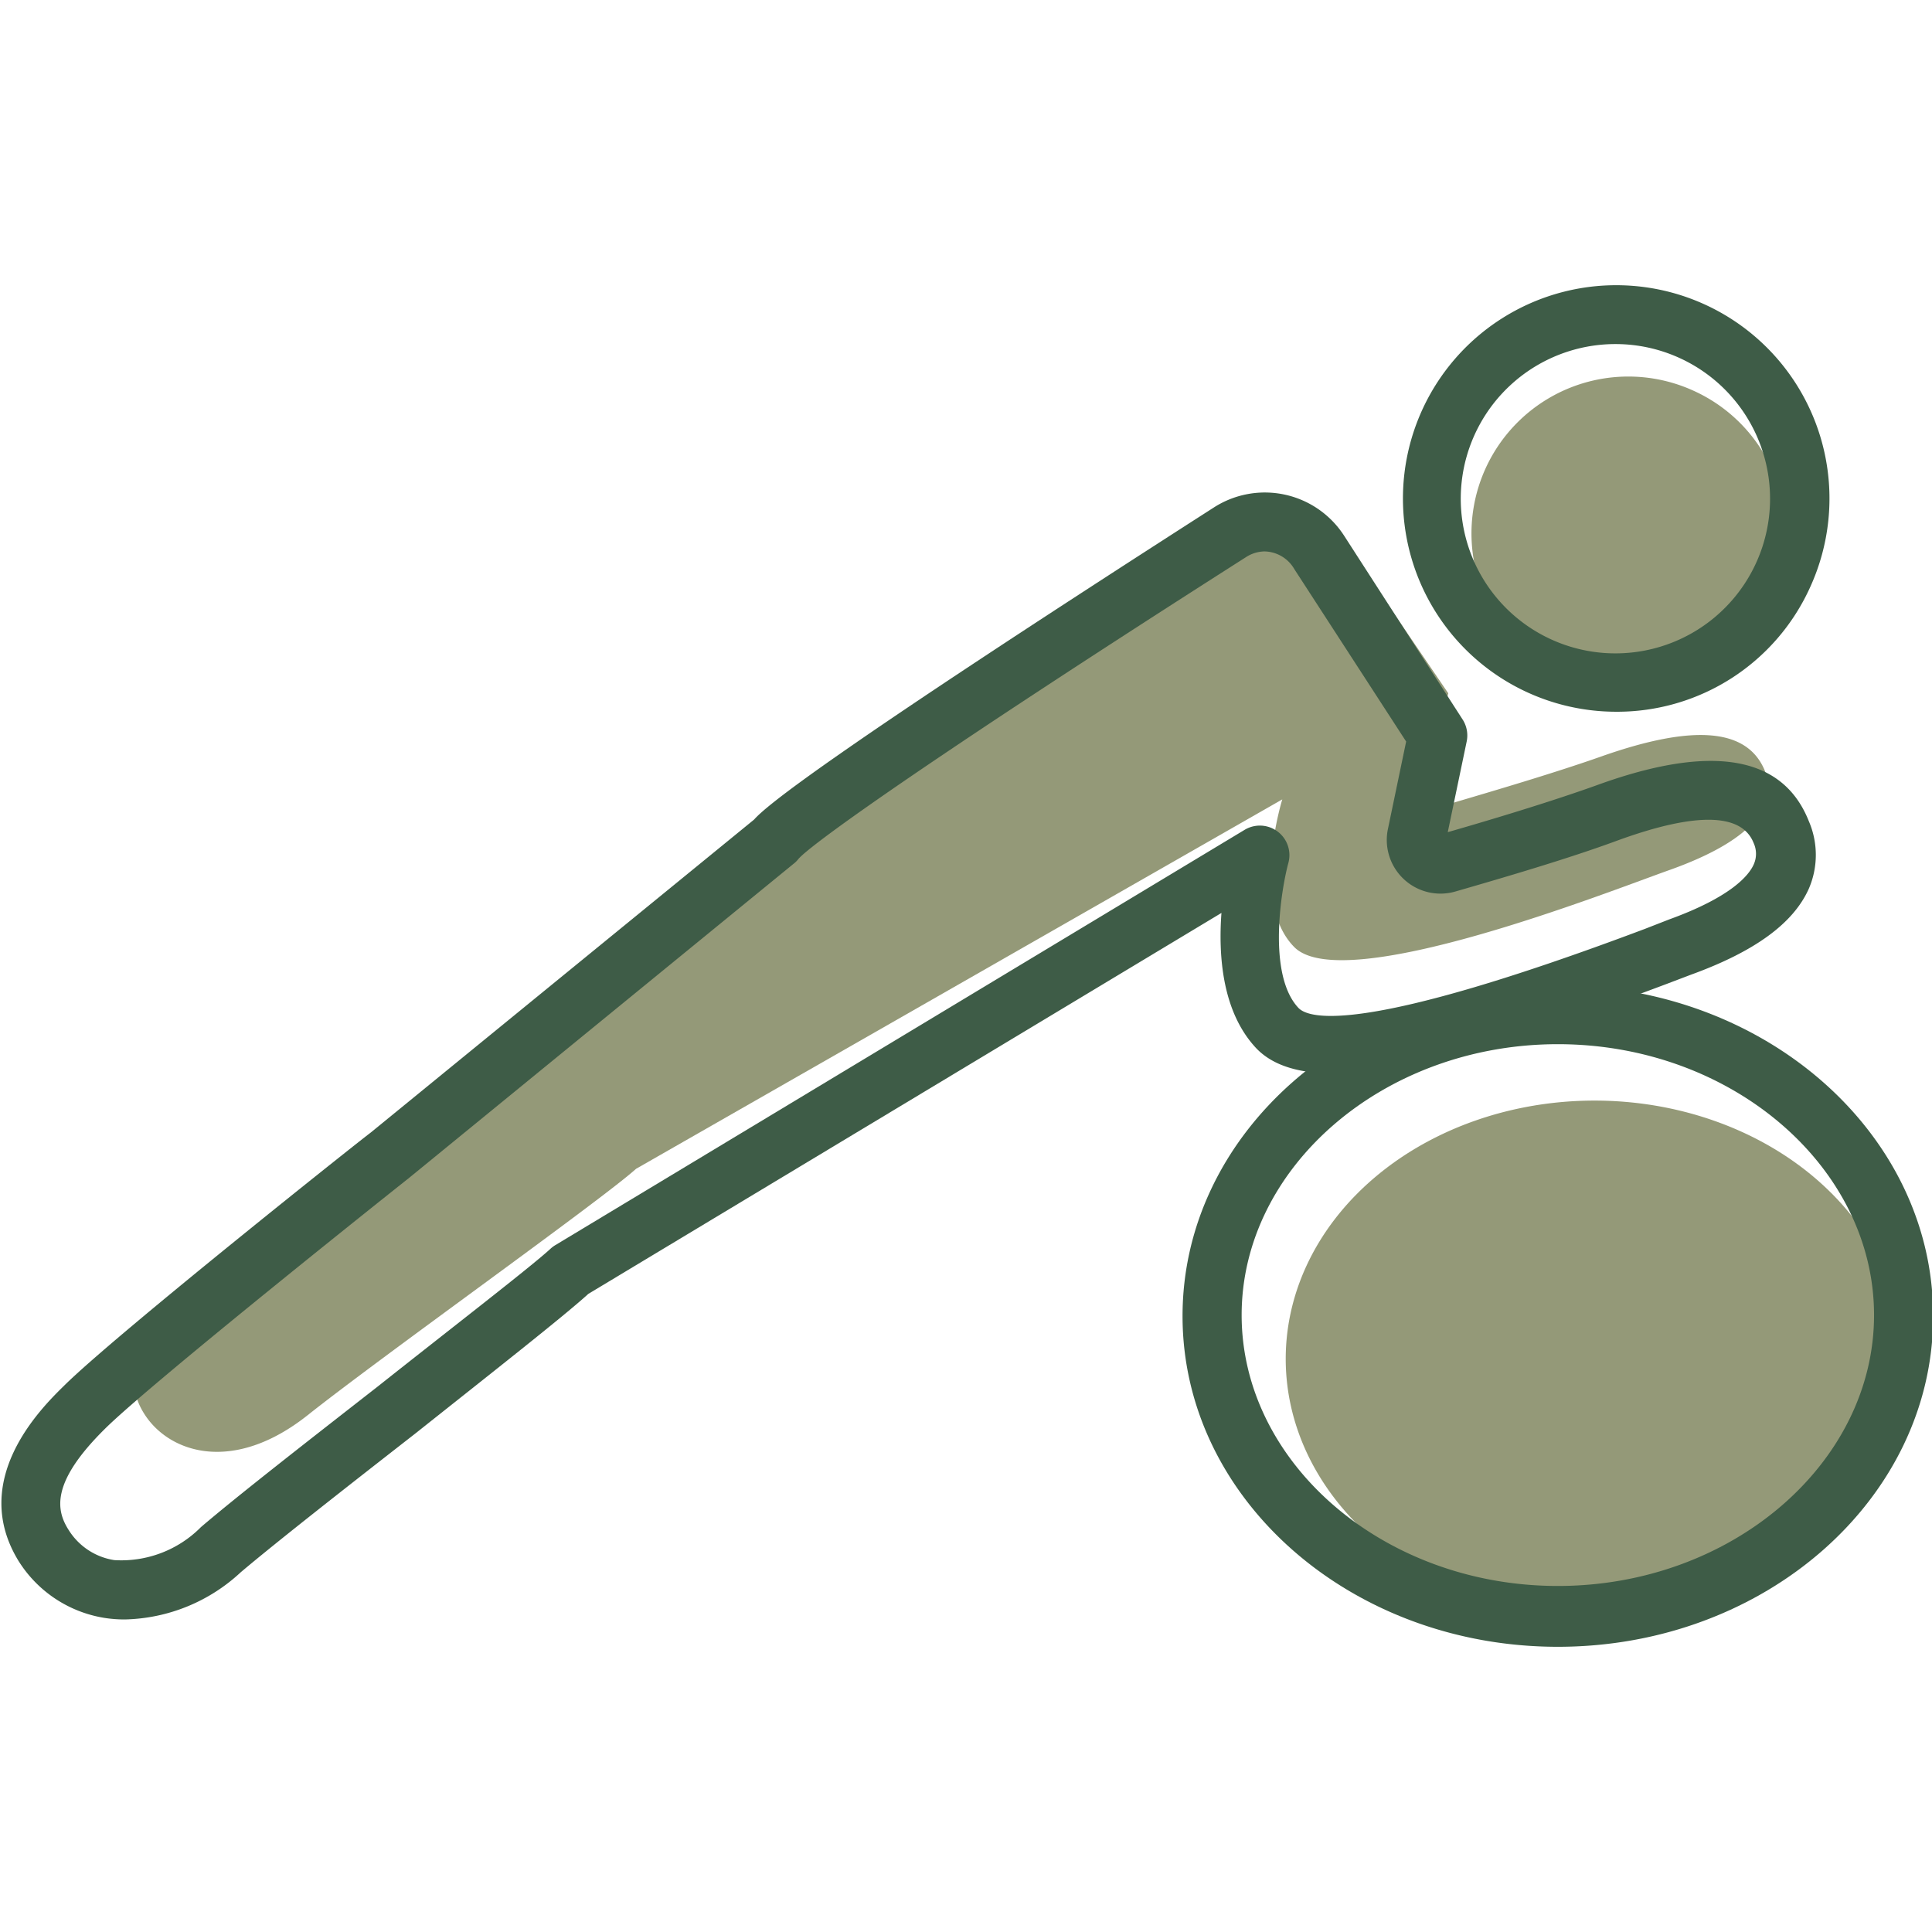 <!DOCTYPE svg PUBLIC "-//W3C//DTD SVG 1.1//EN" "http://www.w3.org/Graphics/SVG/1.1/DTD/svg11.dtd">
<!-- Uploaded to: SVG Repo, www.svgrepo.com, Transformed by: SVG Repo Mixer Tools -->
<svg width="800px" height="800px" viewBox="0 -214.5 1453 1453" class="icon" version="1.1" xmlns="http://www.w3.org/2000/svg" fill="#000000">
<g id="SVGRepo_bgCarrier" stroke-width="0"/>
<g id="SVGRepo_tracerCarrier" stroke-linecap="round" stroke-linejoin="round"/>
<g id="SVGRepo_iconCarrier">
<path d="M966.956 807.495a232.247 194.28 0 1 0 464.495 0 232.247 194.28 0 1 0-464.495 0Z" fill="#949978"/>
<path d="M1205.13 354.113c-35.559 12.594-82.972 26.484-111.123 34.819a15.742 15.742 0 0 1-20.743-17.409l15.928-64.637-79.453-116.679a46.116 46.116 0 0 0-61.673-11.112c-89.269 54.265-305.218 186.687-320.59 205.393L354.668 593.398s-180.575 134.644-215.208 166.685-49.265 60.933-30.374 89.639 66.674 44.264 122.421 0 219.839-160.943 246.879-185.205l485.978-277.808s-24.262 77.601 9.075 111.123c37.041 37.041 236.137-41.671 281.512-57.784 67.97-24.077 81.861-51.487 72.045-75.564-13.335-31.114-53.154-34.448-121.865-10.371z" fill="#949978"/>
<path d="M1224.849 186.764m-48.567 107.515a117.976 117.976 0 1 0 97.135-215.03 117.976 117.976 0 1 0-97.135 215.03Z" fill="#949978"/>
<path d="M93.899 1003.442a97.974 97.974 0 0 1-15.002-1.111A93.714 93.714 0 0 1 13.89 959.363c-37.041-60.562 16.113-113.901 33.893-131.31 37.041-37.041 222.246-184.279 230.766-190.576L567.098 401.896c8.89-10.001 50.005-45.005 345.963-234.84a70.934 70.934 0 0 1 97.788 21.299l89.084 138.163a22.225 22.225 0 0 1 3.148 16.483l-14.261 68.341c29.077-8.334 76.86-22.595 112.79-35.559 85.935-31.114 139.274-21.854 158.721 27.225a63.896 63.896 0 0 1 0 50.931c-11.668 26.114-40.745 47.227-88.713 64.637l-18.521 7.038c-157.054 59.08-269.659 89.825-308.737 47.783-25.003-27.04-28.151-68.526-25.744-101.307L442.455 758.601c-18.521 16.854-72.786 59.451-129.644 104.641-51.302 40.004-104.271 81.49-131.681 104.641a132.051 132.051 0 0 1-87.232 35.559z m857.5-803.235a26.299 26.299 0 0 0-14.261 4.26c-232.433 148.164-326.702 215.394-336.703 227.062a18.521 18.521 0 0 1-3.519 3.519L306.515 672.295c-2.222 1.667-192.058 152.609-227.432 187.613-40.93 40.375-37.041 61.303-27.41 76.305a49.265 49.265 0 0 0 34.263 22.595 84.268 84.268 0 0 0 65.192-24.817c27.966-23.891 81.49-65.563 132.977-105.752 55.562-44.079 114.457-89.454 129.644-103.344a22.225 22.225 0 0 1 3.889-2.963l518.575-312.441a22.225 22.225 0 0 1 32.781 24.817c-5.556 20.373-15.928 84.083 7.408 109.086 7.964 8.705 49.45 20.187 260.584-59.266l18.521-7.223c46.486-16.854 59.636-32.967 63.34-41.116a19.447 19.447 0 0 0 0-16.298c-8.89-22.595-43.523-23.336-102.418-1.852-37.041 13.705-87.232 28.336-121.865 38.337a40.375 40.375 0 0 1-50.931-46.116l13.89-66.674-84.083-129.644a26.484 26.484 0 0 0-22.78-13.335z" fill="#3E5C47"/>
<path d="M1215.131 320.776a160.388 160.388 0 1 1 146.497-94.269 159.276 159.276 0 0 1-146.497 94.269z m0-276.511a116.309 116.309 0 1 0 47.783 10.371 115.938 115.938 0 0 0-47.598-10.371zM1171.608 1024c-155.572 0-282.253-111.123-282.253-248.731s126.68-248.731 282.253-248.731 282.253 111.123 282.253 248.731-126.68 248.731-282.253 248.731z m0-453.197c-131.125 0-237.803 92.603-237.803 203.726s106.678 203.726 237.803 203.726 237.803-92.603 237.803-203.726-106.678-203.726-237.803-203.726z" fill="#3E5C47"/>
</g>
</svg>